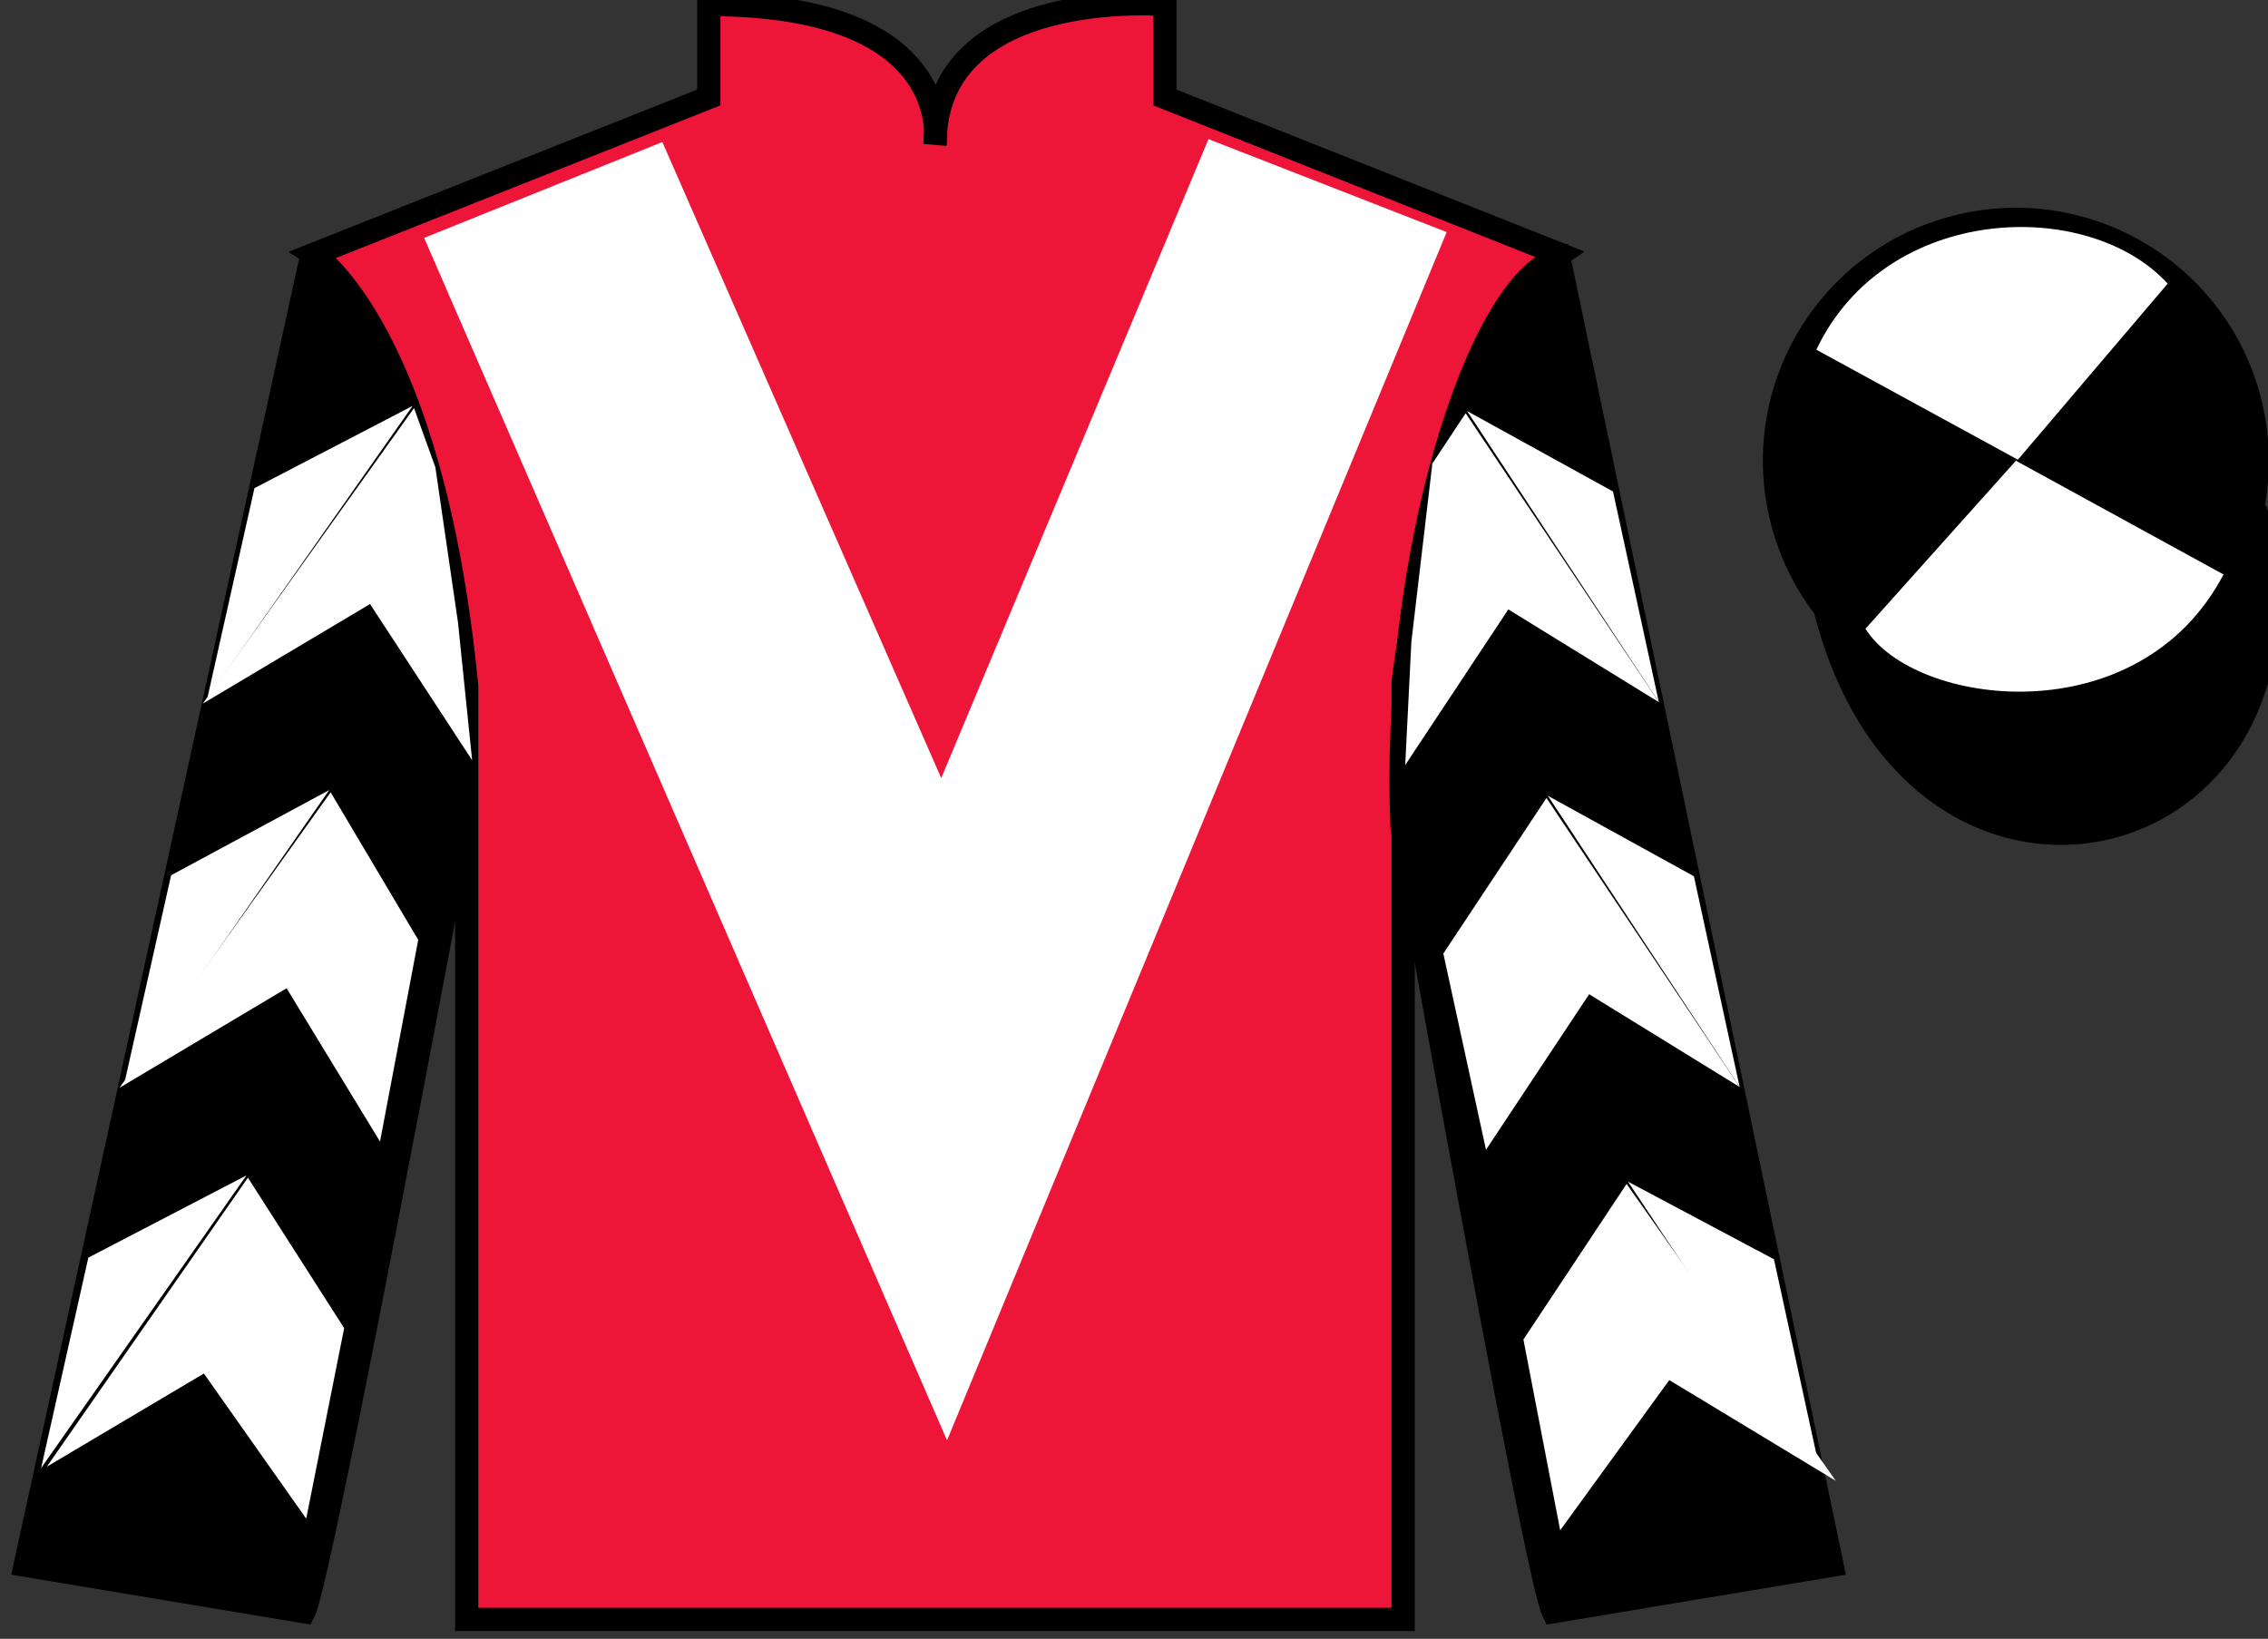 <?xml version="1.0" encoding="UTF-8"?>
<svg xmlns="http://www.w3.org/2000/svg" xmlns:xlink="http://www.w3.org/1999/xlink" width="97.59pt" height="70.53pt" viewBox="0 0 97.59 70.53" version="1.1">
<rect x="0" y="0" width="97.59" height="70.53" fill="#333333" stroke="none"/>
<g id="surface0">
<path style=" stroke:none;fill-rule:nonzero;fill:rgb(92.863%,8.783%,22.277%);fill-opacity:1;" d="M 13.5 10.945 C 13.5 10.945 18.582 14.195 20.082 29.531 C 20.082 29.531 20.082 44.531 20.082 69.695 L 60.375 69.695 L 60.375 29.363 C 60.375 29.363 62.168 14.363 67.125 10.945 L 50.125 4.195 L 50.125 0.195 C 50.125 0.195 40.234 -0.637 40.234 6.195 C 40.234 6.195 41.25 0.195 30.5 0.195 L 30.5 4.195 L 13.5 10.945 "/>
<path style="fill:none;stroke-width:10;stroke-linecap:butt;stroke-linejoin:miter;stroke:rgb(0%,0%,0%);stroke-opacity:1;stroke-miterlimit:4;" d="M 135 595.847 C 135 595.847 185.82 563.347 200.82 409.988 C 200.82 409.988 200.82 259.988 200.82 8.347 L 603.75 8.347 L 603.75 411.667 C 603.75 411.667 621.68 561.667 671.25 595.847 L 501.25 663.347 L 501.25 703.347 C 501.25 703.347 402.344 711.667 402.344 643.347 C 402.344 643.347 412.5 703.347 305 703.347 L 305 663.347 L 135 595.847 Z M 135 595.847 " transform="matrix(0.1,0,0,-0.1,0,70.53)"/>
<path style=" stroke:none;fill-rule:nonzero;fill:rgb(0%,0%,0%);fill-opacity:1;" d="M 13.082 69.363 C 13.832 67.863 19.832 35.613 19.832 35.613 C 20.332 24.113 16.832 12.363 13.332 11.363 L 1.082 67.363 L 13.082 69.363 "/>
<path style="fill:none;stroke-width:10;stroke-linecap:butt;stroke-linejoin:miter;stroke:rgb(0%,0%,0%);stroke-opacity:1;stroke-miterlimit:4;" d="M 130.82 11.667 C 138.32 26.667 198.32 349.167 198.32 349.167 C 203.32 464.167 168.32 581.667 133.32 591.667 L 10.82 31.667 L 130.82 11.667 Z M 130.82 11.667 " transform="matrix(0.1,0,0,-0.1,0,70.53)"/>
<path style=" stroke:none;fill-rule:nonzero;fill:rgb(0%,0%,0%);fill-opacity:1;" d="M 78.832 67.363 L 67.082 11.113 C 63.582 12.113 59.832 24.113 60.332 35.613 C 60.332 35.613 66.082 67.863 66.832 69.363 L 78.832 67.363 "/>
<path style="fill:none;stroke-width:10;stroke-linecap:butt;stroke-linejoin:miter;stroke:rgb(0%,0%,0%);stroke-opacity:1;stroke-miterlimit:4;" d="M 788.32 31.667 L 670.82 594.167 C 635.82 584.167 598.32 464.167 603.32 349.167 C 603.32 349.167 660.82 26.667 668.32 11.667 L 788.32 31.667 Z M 788.32 31.667 " transform="matrix(0.1,0,0,-0.1,0,70.53)"/>
<path style="fill-rule:nonzero;fill:rgb(0%,0%,0%);fill-opacity:1;stroke-width:10;stroke-linecap:butt;stroke-linejoin:miter;stroke:rgb(0%,0%,0%);stroke-opacity:1;stroke-miterlimit:4;" d="M 785.508 442.566 C 825.234 286.941 1009.18 334.519 970.391 486.55 " transform="matrix(0.1,0,0,-0.1,0,70.53)"/>
<path style=" stroke:none;fill-rule:nonzero;fill:rgb(100%,100%,100%);fill-opacity:1;" d="M 28.5 6.113 L 40.5 33.488 L 52 5.988 L 62.25 9.988 L 40.75 61.988 L 18.25 10.238 L 28.5 6.113 "/>
<path style=" stroke:none;fill-rule:nonzero;fill:rgb(0%,0%,0%);fill-opacity:1;" d="M 89.309 29.891 C 94.867 28.473 98.223 22.816 96.805 17.258 C 95.387 11.703 89.73 8.348 84.176 9.766 C 78.617 11.184 75.262 16.836 76.68 22.395 C 78.098 27.953 83.754 31.309 89.309 29.891 "/>
<path style="fill:none;stroke-width:10;stroke-linecap:butt;stroke-linejoin:miter;stroke:rgb(0%,0%,0%);stroke-opacity:1;stroke-miterlimit:4;" d="M 893.086 406.394 C 948.672 420.573 982.227 477.136 968.047 532.722 C 953.867 588.269 897.305 621.823 841.758 607.644 C 786.172 593.464 752.617 536.941 766.797 481.355 C 780.977 425.769 837.539 392.214 893.086 406.394 Z M 893.086 406.394 " transform="matrix(0.1,0,0,-0.1,0,70.53)"/>
<path style=" stroke:none;fill-rule:nonzero;fill:rgb(100%,100%,100%);fill-opacity:1;" d="M 93.273 12.207 L 86.828 19.785 L 78.156 15.051 C 81.152 8.738 89.867 8.473 93.273 12.207 "/>
<path style=" stroke:none;fill-rule:nonzero;fill:rgb(100%,100%,100%);fill-opacity:1;" d="M 80.27 27.059 L 86.742 19.828 L 95.676 24.723 C 92.031 31.672 82.367 30.418 80.27 27.059 "/>
<path style=" stroke:none;fill-rule:nonzero;fill:rgb(100%,100%,100%);fill-opacity:1;" d="M 8.727 30.281 L 15.922 25.996 L 20.316 32.719 L 19.707 26.789 L 18.734 20.113 L 17.816 17.562 "/>
<path style=" stroke:none;fill-rule:nonzero;fill:rgb(100%,100%,100%);fill-opacity:1;" d="M 17.754 17.469 L 10.949 21.008 L 8.918 30.062 "/>
<path style=" stroke:none;fill-rule:nonzero;fill:rgb(100%,100%,100%);fill-opacity:1;" d="M 1.582 63.402 L 8.773 59.113 "/>
<path style=" stroke:none;fill-rule:nonzero;fill:rgb(100%,100%,100%);fill-opacity:1;" d="M 15.059 57.41 L 10.668 50.684 "/>
<path style=" stroke:none;fill-rule:nonzero;fill:rgb(100%,100%,100%);fill-opacity:1;" d="M 10.605 50.586 L 3.801 54.125 "/>
<path style=" stroke:none;fill-rule:nonzero;fill:rgb(100%,100%,100%);fill-opacity:1;" d="M 2.016 63.121 L 8.773 59.113 L 13.176 65.359 L 14.809 57.16 L 10.668 50.684 "/>
<path style=" stroke:none;fill-rule:nonzero;fill:rgb(100%,100%,100%);fill-opacity:1;" d="M 10.605 50.586 L 3.801 54.125 L 1.77 63.18 "/>
<path style=" stroke:none;fill-rule:nonzero;fill:rgb(100%,100%,100%);fill-opacity:1;" d="M 5.141 46.816 L 12.332 42.531 L 16.352 49.129 L 17.996 40.449 L 14.227 34.098 "/>
<path style=" stroke:none;fill-rule:nonzero;fill:rgb(100%,100%,100%);fill-opacity:1;" d="M 14.164 34.004 L 7.363 37.668 L 5.328 46.723 "/>
<path style=" stroke:none;fill-rule:nonzero;fill:rgb(100%,100%,100%);fill-opacity:1;" d="M 71.379 30.219 L 64.902 26.227 L 60.465 32.926 L 60.73 27.621 L 61.633 19.949 L 63.066 17.785 "/>
<path style=" stroke:none;fill-rule:nonzero;fill:rgb(100%,100%,100%);fill-opacity:1;" d="M 63.129 17.691 L 69.406 21.152 L 71.379 30.219 "/>
<path style=" stroke:none;fill-rule:nonzero;fill:rgb(100%,100%,100%);fill-opacity:1;" d="M 78.992 63.73 L 71.828 59.395 "/>
<path style=" stroke:none;fill-rule:nonzero;fill:rgb(100%,100%,100%);fill-opacity:1;" d="M 65.551 57.648 L 69.992 50.953 "/>
<path style=" stroke:none;fill-rule:nonzero;fill:rgb(100%,100%,100%);fill-opacity:1;" d="M 78.992 63.73 L 71.828 59.395 L 67.133 65.859 L 65.551 57.648 L 69.992 50.953 "/>
<path style=" stroke:none;fill-rule:nonzero;fill:rgb(100%,100%,100%);fill-opacity:1;" d="M 70.051 50.855 L 76.332 54.195 L 78.305 63.262 "/>
<path style=" stroke:none;fill-rule:nonzero;fill:rgb(100%,100%,100%);fill-opacity:1;" d="M 74.855 46.781 L 68.379 42.789 L 63.941 49.484 L 62.105 41.039 L 66.543 34.344 "/>
<path style=" stroke:none;fill-rule:nonzero;fill:rgb(100%,100%,100%);fill-opacity:1;" d="M 66.605 34.25 L 72.887 37.711 L 74.855 46.781 "/>
</g>
</svg>
